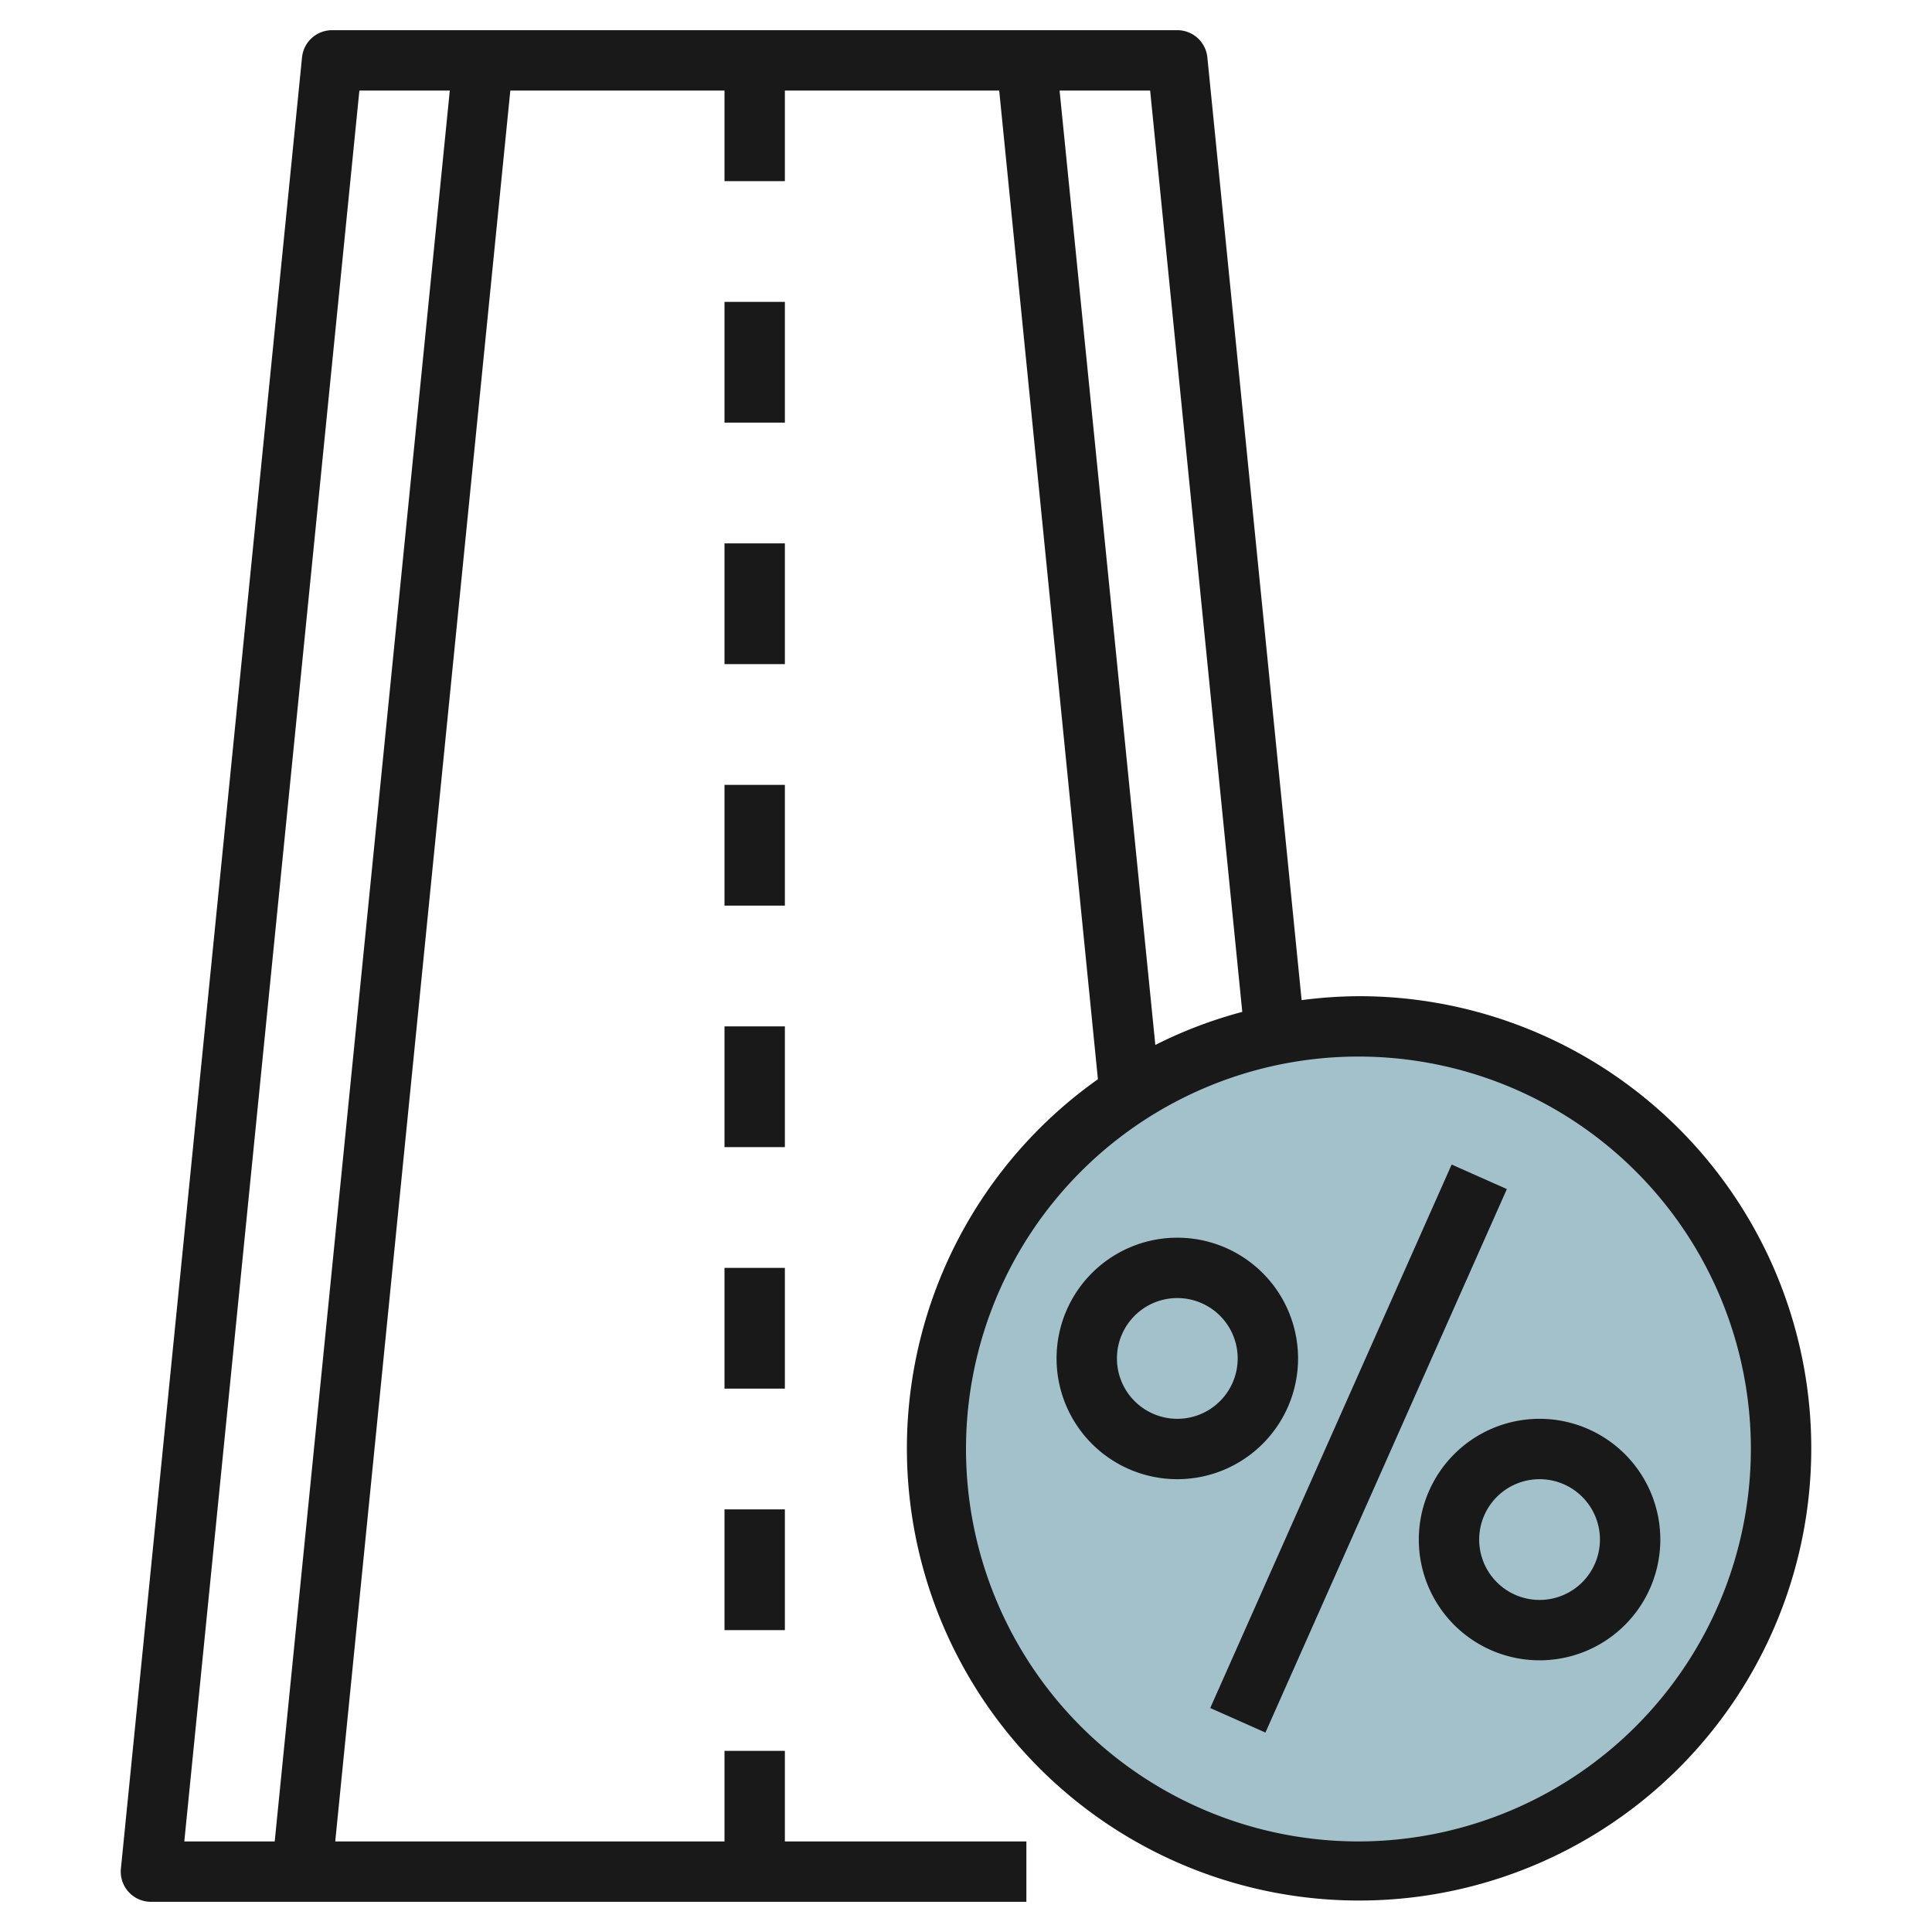 <svg id="Layer_3" height="512" viewBox="0 0 64 64" width="512" xmlns="http://www.w3.org/2000/svg" data-name="Layer 3"><circle cx="45" cy="48" fill="#a3c1ca" r="14"/><g fill="#191919"><path d="m24 50h2v4h-2z"/><path d="m24 42h2v4h-2z"/><path d="m24 34h2v4h-2z"/><path d="m24 26h2v4h-2z"/><path d="m24 18h2v4h-2z"/><path d="m24 10h2v4h-2z"/><path d="m43 45a4 4 0 1 0 -4 4 4 4 0 0 0 4-4zm-4 2a2 2 0 1 1 2-2 2 2 0 0 1 -2 2z"/><path d="m51 47a4 4 0 1 0 4 4 4 4 0 0 0 -4-4zm0 6a2 2 0 1 1 2-2 2 2 0 0 1 -2 2z"/><path d="m35.151 47h19.698v2.001h-19.698z" transform="matrix(.406 -.914 .914 .406 -17.139 69.627)"/><path d="m45 33a14.98 14.98 0 0 0 -1.882.131l-3.123-31.231a1 1 0 0 0 -.995-.9h-28a1 1 0 0 0 -.995.9l-6 60a1 1 0 0 0 .995 1.1h29v-2h-8v-3h-2v3h-12.895l5.8-58h7.095v3h2v-3h7.1l3.27 32.751a14.979 14.979 0 1 0 8.63-2.751zm-35.9 28h-2.995l5.8-58h2.995zm26-58h3l3.052 30.52a14.84 14.84 0 0 0 -2.88 1.095zm9.9 58a13 13 0 1 1 13-13 13.015 13.015 0 0 1 -13 13z"/></g></svg>